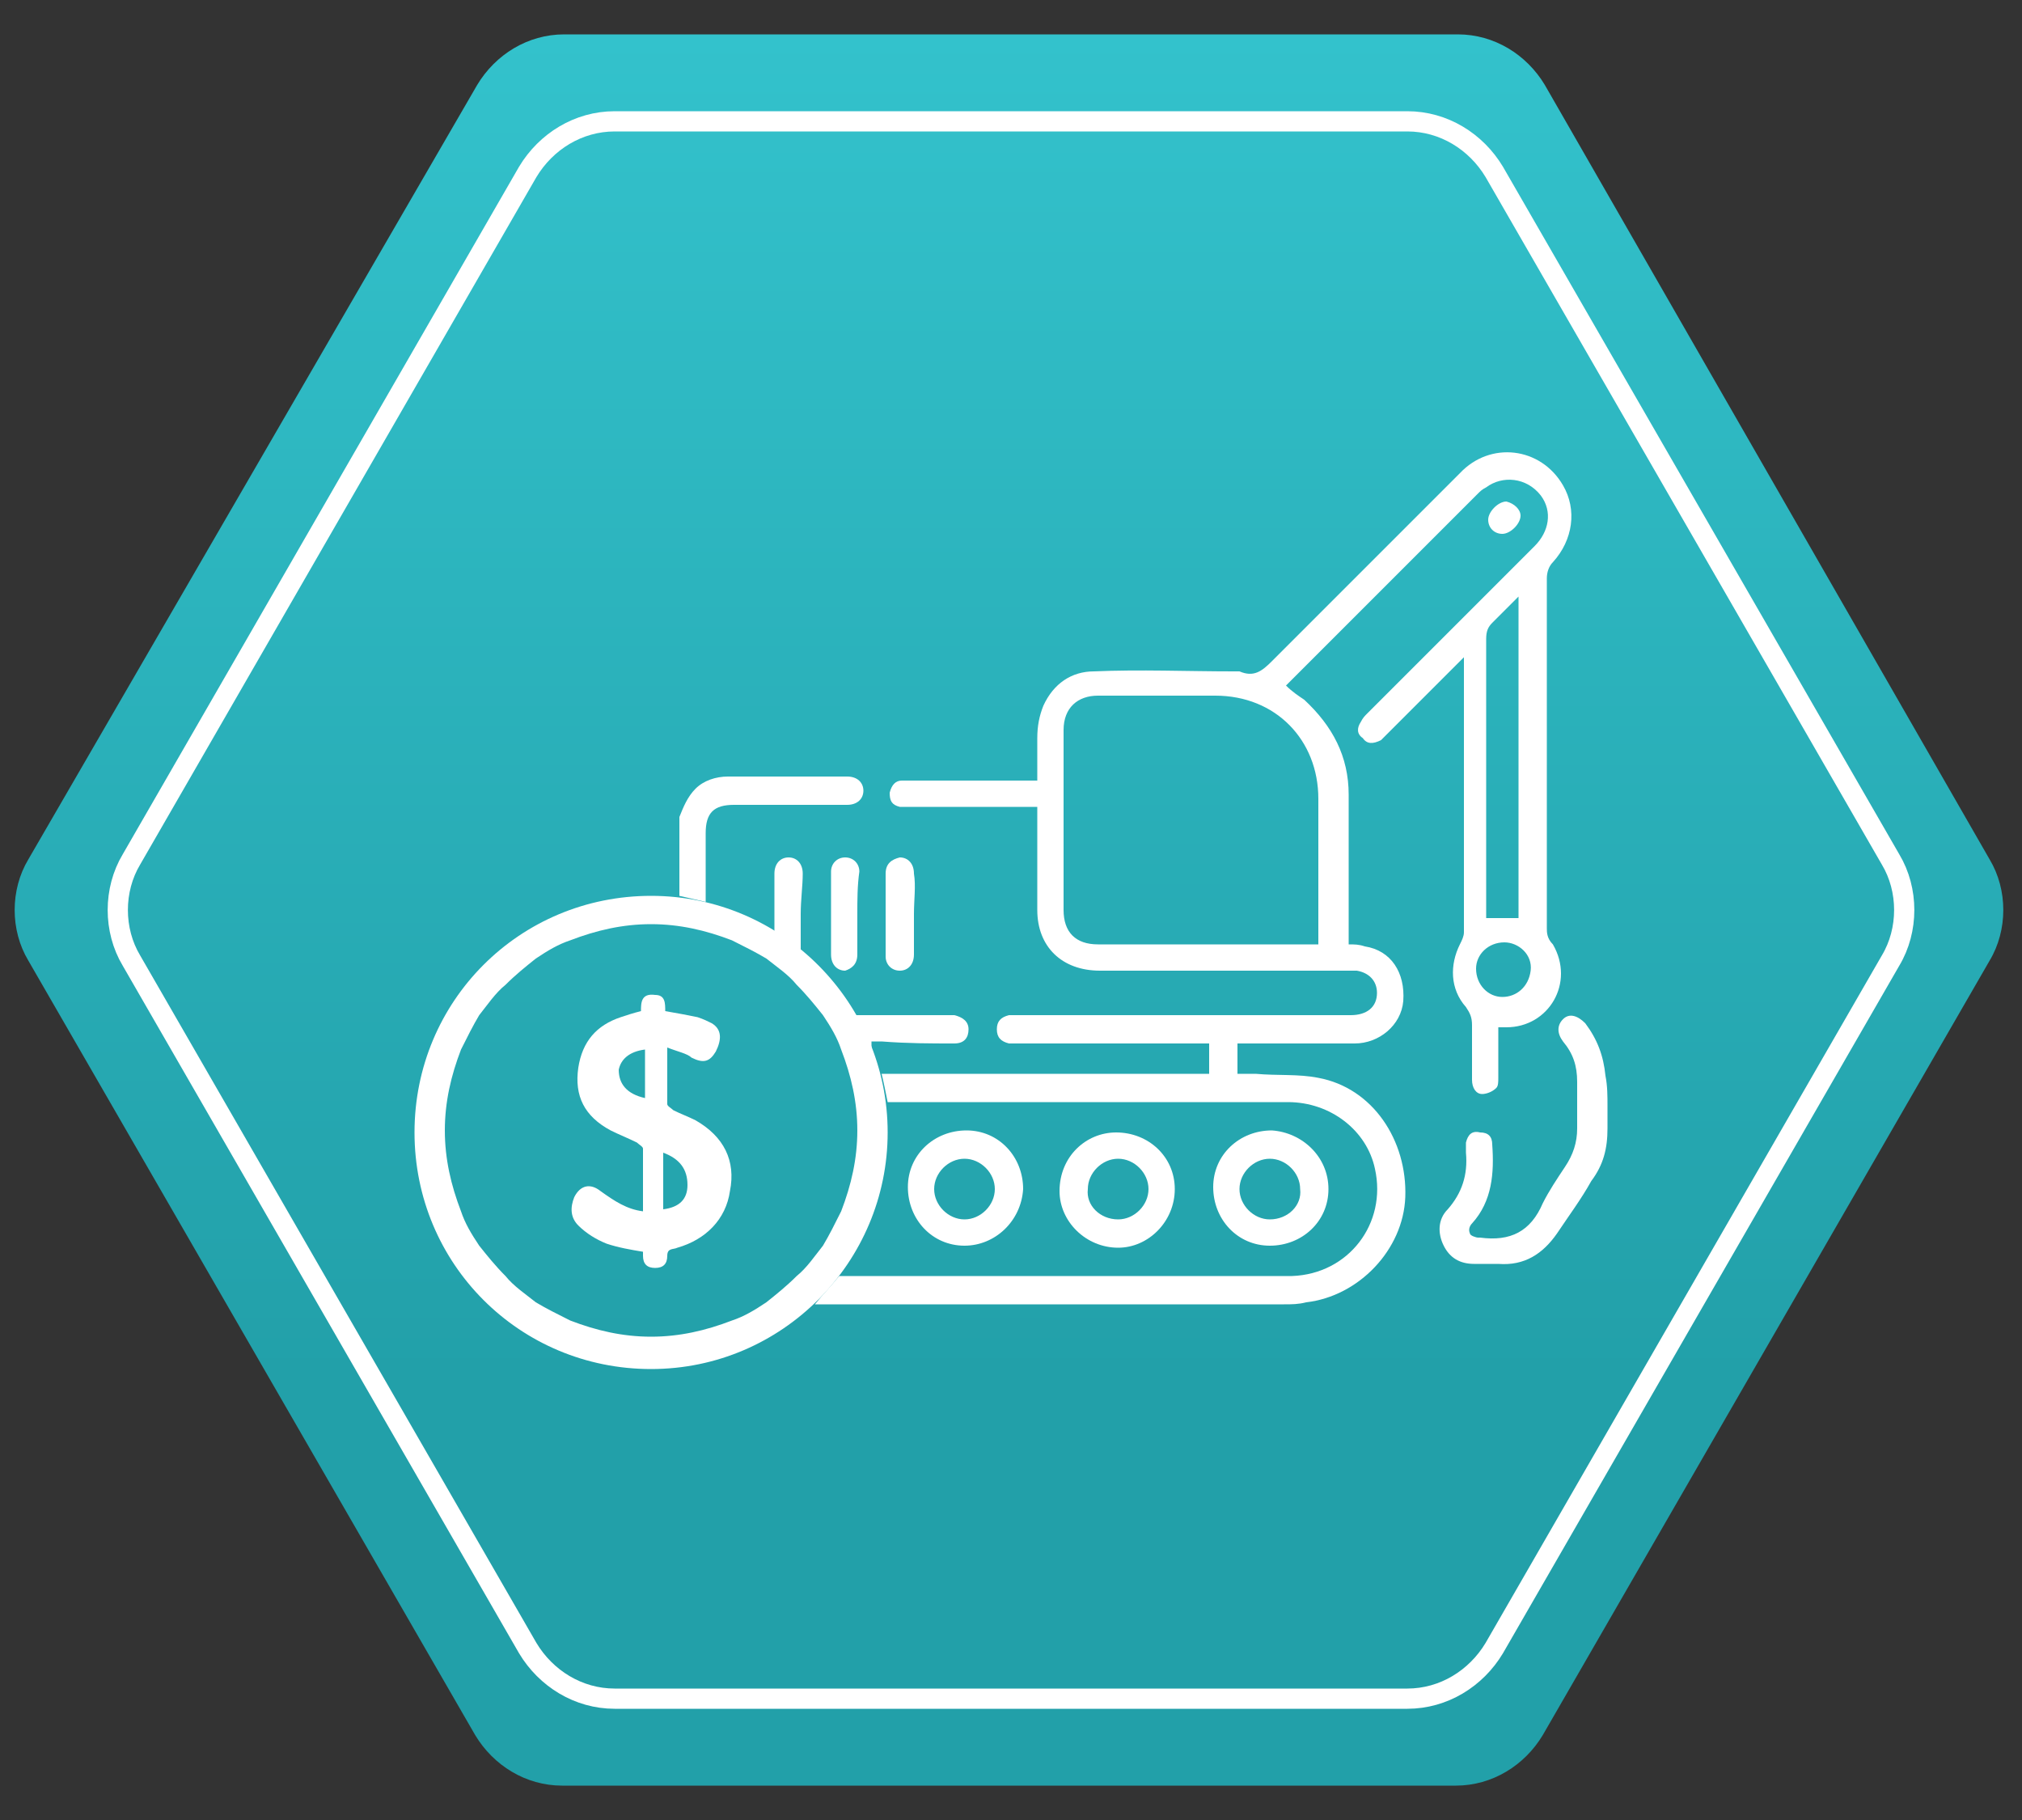 <?xml version="1.0" encoding="UTF-8"?> <!-- Generator: Adobe Illustrator 23.1.0, SVG Export Plug-In . SVG Version: 6.00 Build 0) --> <svg xmlns="http://www.w3.org/2000/svg" xmlns:xlink="http://www.w3.org/1999/xlink" id="Слой_1" x="0px" y="0px" viewBox="0 0 100 90" style="enable-background:new 0 0 100 90;" xml:space="preserve"><rect x="0" y="0" width="100" height="90" fill="#333333" stroke="none"/> <style type="text/css"> .st0{fill:url(#SVGID_1_);} .st1{fill:none;stroke:#FFFFFF;stroke-miterlimit:10;} .st2{fill:#FFFFFF;} </style> <g> <g> <linearGradient id="SVGID_1_" gradientUnits="userSpaceOnUse" x1="49.9" y1="90.3" x2="49.9" y2="3.7" gradientTransform="matrix(1 0 0 -1 0 92)"> <stop offset="2.444090e-07" style="stop-color:#33C2CC"></stop> <stop offset="0.767" style="stop-color:#22A0A9"></stop> </linearGradient> <path class="st0" d="M72.1,1.7H27.9c-1.8,0-3.4,1-4.3,2.5L1.4,42.5c-0.9,1.5-0.9,3.5,0,5l22.1,38.3c0.9,1.5,2.5,2.5,4.3,2.5H72 c1.8,0,3.4-1,4.3-2.5l22.1-38.3c0.9-1.5,0.9-3.5,0-5l-22-38.3C75.5,2.7,73.9,1.7,72.1,1.7z"></path> <path class="st1" d="M69.6,6H30.4c-1.8,0-3.4,1-4.3,2.5l-19.6,34c-0.9,1.5-0.9,3.5,0,5l19.6,34C27,83,28.6,84,30.4,84h39.2 c1.8,0,3.4-1,4.3-2.5l19.6-34c0.9-1.5,0.9-3.5,0-5l-19.6-34C73,7,71.4,6,69.6,6z"></path> </g> <g> <path class="st2" d="M79.5,54.7c0,0.4,0,0.7,0,1.1c0,1-0.2,1.8-0.8,2.6c-0.5,0.9-1.1,1.7-1.7,2.6c-0.7,1-1.6,1.6-2.9,1.5 c-0.4,0-0.8,0-1.2,0c-0.7,0-1.2-0.3-1.5-0.9c-0.3-0.6-0.3-1.3,0.2-1.8c0.7-0.8,1-1.7,0.9-2.8c0-0.2,0-0.4,0-0.5 c0.1-0.4,0.3-0.6,0.7-0.5c0.4,0,0.6,0.2,0.6,0.6c0.1,1.4,0,2.8-1,3.9c-0.1,0.1-0.2,0.3-0.1,0.5c0,0.1,0.3,0.2,0.4,0.2h0.1 c1.5,0.2,2.5-0.3,3.1-1.7c0.3-0.6,0.7-1.2,1.1-1.8s0.6-1.2,0.6-1.9c0-0.8,0-1.5,0-2.3s-0.2-1.4-0.7-2c-0.3-0.4-0.3-0.8,0-1.1 s0.7-0.2,1.1,0.2c0.6,0.8,0.9,1.6,1,2.6C79.5,53.7,79.5,54.2,79.5,54.7L79.5,54.7z"></path> <path class="st2" d="M39.6,45.2c0,0.7,0,1.3,0,2c0,0.5-0.2,0.8-0.6,0.8c-0.4,0-0.7-0.3-0.7-0.8c0-1.3,0-2.7,0-4 c0-0.5,0.3-0.8,0.7-0.8s0.7,0.3,0.7,0.8C39.7,43.8,39.6,44.5,39.6,45.2z"></path> <path class="st2" d="M42.4,45.2c0,0.7,0,1.3,0,2c0,0.5-0.3,0.7-0.6,0.8c-0.4,0-0.7-0.3-0.7-0.8c0-1.4,0-2.7,0-4.1 c0-0.4,0.3-0.7,0.7-0.7s0.7,0.3,0.7,0.7C42.4,43.8,42.4,44.5,42.4,45.2z"></path> <path class="st2" d="M45.2,45.2c0,0.7,0,1.3,0,2c0,0.5-0.3,0.8-0.7,0.8s-0.7-0.3-0.7-0.7c0-1.4,0-2.7,0-4.1c0-0.5,0.3-0.7,0.7-0.8 c0.4,0,0.7,0.3,0.7,0.8C45.3,43.8,45.2,44.5,45.2,45.2z"></path> <path class="st2" d="M75.2,25.5c0,0.4-0.5,0.9-0.9,0.9s-0.7-0.3-0.7-0.7c0-0.4,0.5-0.9,0.9-0.9C74.9,24.9,75.2,25.2,75.2,25.5z"></path> <path class="st2" d="M55.2,56c1.6,0,2.9,1.2,2.9,2.8s-1.3,2.9-2.8,2.9c-1.6,0-2.9-1.3-2.9-2.8C52.4,57.2,53.7,56,55.2,56z M55.3,60.3c0.8,0,1.5-0.7,1.5-1.5s-0.7-1.5-1.5-1.5s-1.5,0.7-1.5,1.5C53.7,59.6,54.4,60.3,55.3,60.3z"></path> <path class="st2" d="M47.7,61.6c-1.6,0-2.8-1.3-2.8-2.9c0-1.6,1.3-2.8,2.9-2.8c1.6,0,2.8,1.3,2.8,2.9 C50.5,60.4,49.2,61.6,47.7,61.6z M49.2,58.8c0-0.8-0.7-1.5-1.5-1.5s-1.5,0.7-1.5,1.5s0.7,1.5,1.5,1.5S49.2,59.6,49.2,58.8z"></path> <path class="st2" d="M65.7,58.8c0,1.6-1.3,2.8-2.9,2.8S60,60.3,60,58.7c0-1.6,1.3-2.8,2.9-2.8C64.4,56,65.7,57.2,65.7,58.8z M64.3,58.8c0-0.8-0.7-1.5-1.5-1.5s-1.5,0.7-1.5,1.5s0.7,1.5,1.5,1.5C63.7,60.3,64.4,59.6,64.3,58.8z"></path> <path class="st2" d="M32.2,45.7c1.4,0,2.7,0.3,4,0.8c0.6,0.3,1.2,0.6,1.7,0.9c0.5,0.4,1.1,0.8,1.5,1.3c0.5,0.5,0.9,1,1.3,1.5 c0.4,0.6,0.7,1.1,0.9,1.7c0.5,1.3,0.8,2.6,0.8,4s-0.3,2.7-0.8,4c-0.3,0.6-0.6,1.2-0.9,1.7c-0.4,0.5-0.8,1.1-1.3,1.5 c-0.5,0.5-1,0.9-1.5,1.3c-0.6,0.4-1.1,0.7-1.7,0.9c-1.3,0.5-2.6,0.8-4,0.8c-1.4,0-2.7-0.3-4-0.8c-0.6-0.3-1.2-0.6-1.7-0.9 C26,64,25.4,63.6,25,63.1c-0.5-0.5-0.9-1-1.3-1.5c-0.4-0.6-0.7-1.1-0.9-1.7c-0.5-1.3-0.8-2.6-0.8-4s0.3-2.7,0.8-4 c0.3-0.6,0.6-1.2,0.9-1.7c0.4-0.5,0.8-1.1,1.3-1.5c0.5-0.5,1-0.9,1.5-1.3c0.6-0.4,1.1-0.7,1.7-0.9C29.5,46,30.8,45.7,32.2,45.7 M32.2,44.3c-6.5,0-11.7,5.2-11.7,11.7s5.2,11.7,11.7,11.7S43.9,62.4,43.9,56S38.7,44.3,32.2,44.3L32.2,44.3z"></path> <path class="st2" d="M34.9,44.6c0-1.1,0-2.3,0-3.4c0-1,0.4-1.4,1.4-1.4c1.9,0,3.7,0,5.6,0c0.5,0,0.8-0.3,0.8-0.7s-0.3-0.7-0.8-0.7 c-2,0-3.9,0-5.9,0c-0.6,0-1.2,0.2-1.6,0.6c-0.4,0.4-0.6,0.9-0.8,1.4c0,1.3,0,2.6,0,3.9C34,44.4,34.5,44.5,34.9,44.6z"></path> <path class="st2" d="M47.2,51.6c0.5,0,0.7-0.3,0.7-0.7s-0.3-0.6-0.7-0.7c-0.1,0-0.2,0-0.4,0c-1.5,0-3,0-4.5,0 c0.3,0.6,0.6,1.2,0.8,1.8c0-0.1,0-0.3,0-0.5c0.2,0,0.4,0,0.5,0C44.9,51.6,46,51.6,47.2,51.6z"></path> <path class="st2" d="M76.5,45.9c0-5.8,0-11.5,0-17.3c0-0.3,0.1-0.6,0.3-0.8c1-1.1,1.2-2.6,0.5-3.8c-1.1-1.9-3.6-2.2-5.1-0.6 c-3.1,3.1-6.2,6.2-9.3,9.3c-0.5,0.5-0.9,0.8-1.6,0.5c-0.1,0-0.2,0-0.3,0c-2.3,0-4.6-0.1-6.9,0c-1.1,0-2,0.6-2.5,1.7 c-0.2,0.5-0.3,1-0.3,1.6c0,0.7,0,1.4,0,2.1c-0.2,0-0.4,0-0.5,0c-1.9,0-3.9,0-5.8,0c-0.1,0-0.3,0-0.4,0c-0.3,0-0.5,0.2-0.6,0.6 c0,0.4,0.1,0.6,0.5,0.7c0.2,0,0.4,0,0.5,0c1.9,0,3.9,0,5.8,0c0.2,0,0.3,0,0.5,0c0,0.2,0,0.4,0,0.5c0,1.5,0,3.1,0,4.6 c0,1.8,1.2,3,3.1,3c4.1,0,8.1,0,12.2,0c0.2,0,0.3,0,0.5,0c0.6,0.1,1,0.5,1,1.1c0,0.7-0.5,1.1-1.3,1.1c-5.5,0-11,0-16.5,0 c-0.1,0-0.3,0-0.4,0c-0.4,0.1-0.6,0.3-0.6,0.7s0.2,0.6,0.6,0.7c0.1,0,0.3,0,0.4,0c3,0,6,0,9,0c0.2,0,0.3,0,0.5,0c0,0.5,0,1,0,1.5 c-5.4,0-10.8,0-16.2,0c0.1,0.4,0.2,0.9,0.3,1.4c2.6,0,5.1,0,7.7,0c4,0,8.1,0,12.1,0c2.1,0,3.9,1.4,4.3,3.3 c0.6,2.7-1.3,5.2-4.1,5.3c-0.1,0-0.3,0-0.4,0c-7.3,0-14.7,0-22,0c-0.4,0.5-0.8,0.9-1.2,1.4c7.7,0,15.5,0,23.2,0 c0.4,0,0.7,0,1.1-0.1c2.6-0.3,4.8-2.6,4.9-5.2c0.1-2.8-1.6-5.4-4.3-5.9c-1-0.2-2-0.1-3.1-0.2c-0.3,0-0.6,0-0.9,0c0-0.5,0-1,0-1.5 c0.2,0,0.3,0,0.5,0c1.8,0,3.6,0,5.3,0c1.2,0,2.3-0.9,2.4-2.1c0.1-1.4-0.6-2.5-1.9-2.7c-0.3-0.1-0.5-0.1-0.8-0.1c0-0.2,0-0.3,0-0.5 c0-2.3,0-4.6,0-6.9c0-1.9-0.8-3.4-2.2-4.7c-0.3-0.2-0.6-0.4-0.9-0.7c0.1-0.1,0.2-0.2,0.3-0.3c3.1-3.1,6.1-6.1,9.2-9.2 c0.1-0.1,0.2-0.2,0.4-0.3c0.8-0.6,2-0.5,2.7,0.4c0.6,0.8,0.4,1.8-0.3,2.5c-2.8,2.8-5.5,5.5-8.3,8.3c-0.1,0.1-0.2,0.2-0.3,0.4 c-0.2,0.3-0.2,0.6,0.1,0.8c0.2,0.3,0.5,0.3,0.9,0.1c0.1-0.1,0.2-0.2,0.3-0.3c1.1-1.1,2.3-2.3,3.4-3.4c0.1-0.1,0.2-0.2,0.4-0.4 c0,0.2,0,0.3,0,0.4c0,4.4,0,8.8,0,13.2c0,0.2-0.1,0.4-0.2,0.6c-0.5,1-0.5,2.2,0.3,3.1c0.2,0.3,0.3,0.5,0.3,0.9c0,0.9,0,1.8,0,2.7 c0,0.4,0.2,0.7,0.5,0.7c0.2,0,0.5-0.1,0.7-0.3c0.1-0.1,0.1-0.3,0.1-0.5c0-0.8,0-1.7,0-2.5c0.2,0,0.3,0,0.4,0 c2.1,0,3.4-2.2,2.3-4.1C76.5,46.4,76.5,46.1,76.5,45.9z M65.2,39.5c0,2.3,0,4.5,0,6.8c0,0.1,0,0.2,0,0.4c-1.7,0-3.4,0-5.1,0 c-1.9,0-3.9,0-5.8,0c-1.1,0-1.7-0.6-1.7-1.7c0-3,0-5.9,0-8.9c0-1.1,0.7-1.7,1.7-1.7c1.9,0,3.9,0,5.8,0 C63.1,34.4,65.2,36.6,65.2,39.5z M73.8,30.8c0.4-0.4,0.8-0.8,1.3-1.3c0,5.4,0,10.6,0,15.9c-0.5,0-1,0-1.6,0c0-0.1,0-0.3,0-0.5 c0-4.4,0-8.9,0-13.3C73.5,31.2,73.6,31,73.8,30.8z M74.3,49.3c-0.7,0-1.3-0.6-1.3-1.4c0-0.7,0.6-1.3,1.4-1.3 c0.7,0,1.4,0.6,1.3,1.4C75.6,48.8,75,49.3,74.3,49.3z"></path> <path class="st2" d="M31.8,59.9c0-1,0-2.1,0-3.1c0-0.1-0.2-0.2-0.3-0.3c-0.4-0.2-0.9-0.4-1.3-0.6c-1.3-0.7-1.8-1.7-1.6-3.1 c0.2-1.3,0.9-2.1,2.1-2.5c0.3-0.1,0.6-0.2,1-0.3c0-0.4,0-0.9,0.7-0.8c0.5,0,0.5,0.4,0.5,0.8c0.6,0.1,1.1,0.2,1.6,0.3 c0.3,0.1,0.5,0.2,0.7,0.3c0.5,0.3,0.5,0.8,0.2,1.4c-0.3,0.5-0.6,0.6-1.2,0.3C34,52.1,33.5,52,33,51.8c0,1,0,1.9,0,2.8 c0,0.1,0.2,0.2,0.3,0.3c0.4,0.2,0.7,0.3,1.1,0.5c1.4,0.8,2,2,1.7,3.5c-0.2,1.4-1.2,2.4-2.6,2.8c-0.2,0.1-0.5,0-0.5,0.4 s-0.2,0.6-0.6,0.6c-0.4,0-0.6-0.2-0.6-0.6c0-0.1,0-0.1,0-0.2c-0.6-0.1-1.2-0.2-1.8-0.4c-0.5-0.2-1-0.5-1.4-0.9s-0.4-0.9-0.2-1.4 c0.3-0.6,0.8-0.7,1.3-0.3C30.4,59.4,31,59.8,31.8,59.9z M32.8,59.8c0.8-0.1,1.2-0.5,1.2-1.2c0-0.8-0.4-1.3-1.2-1.6 C32.8,58,32.8,58.9,32.8,59.8z M31.9,54.3c0-0.8,0-1.6,0-2.4c-0.8,0.1-1.2,0.5-1.3,1C30.6,53.6,31,54.1,31.9,54.3z"></path> </g> </g> </svg> 